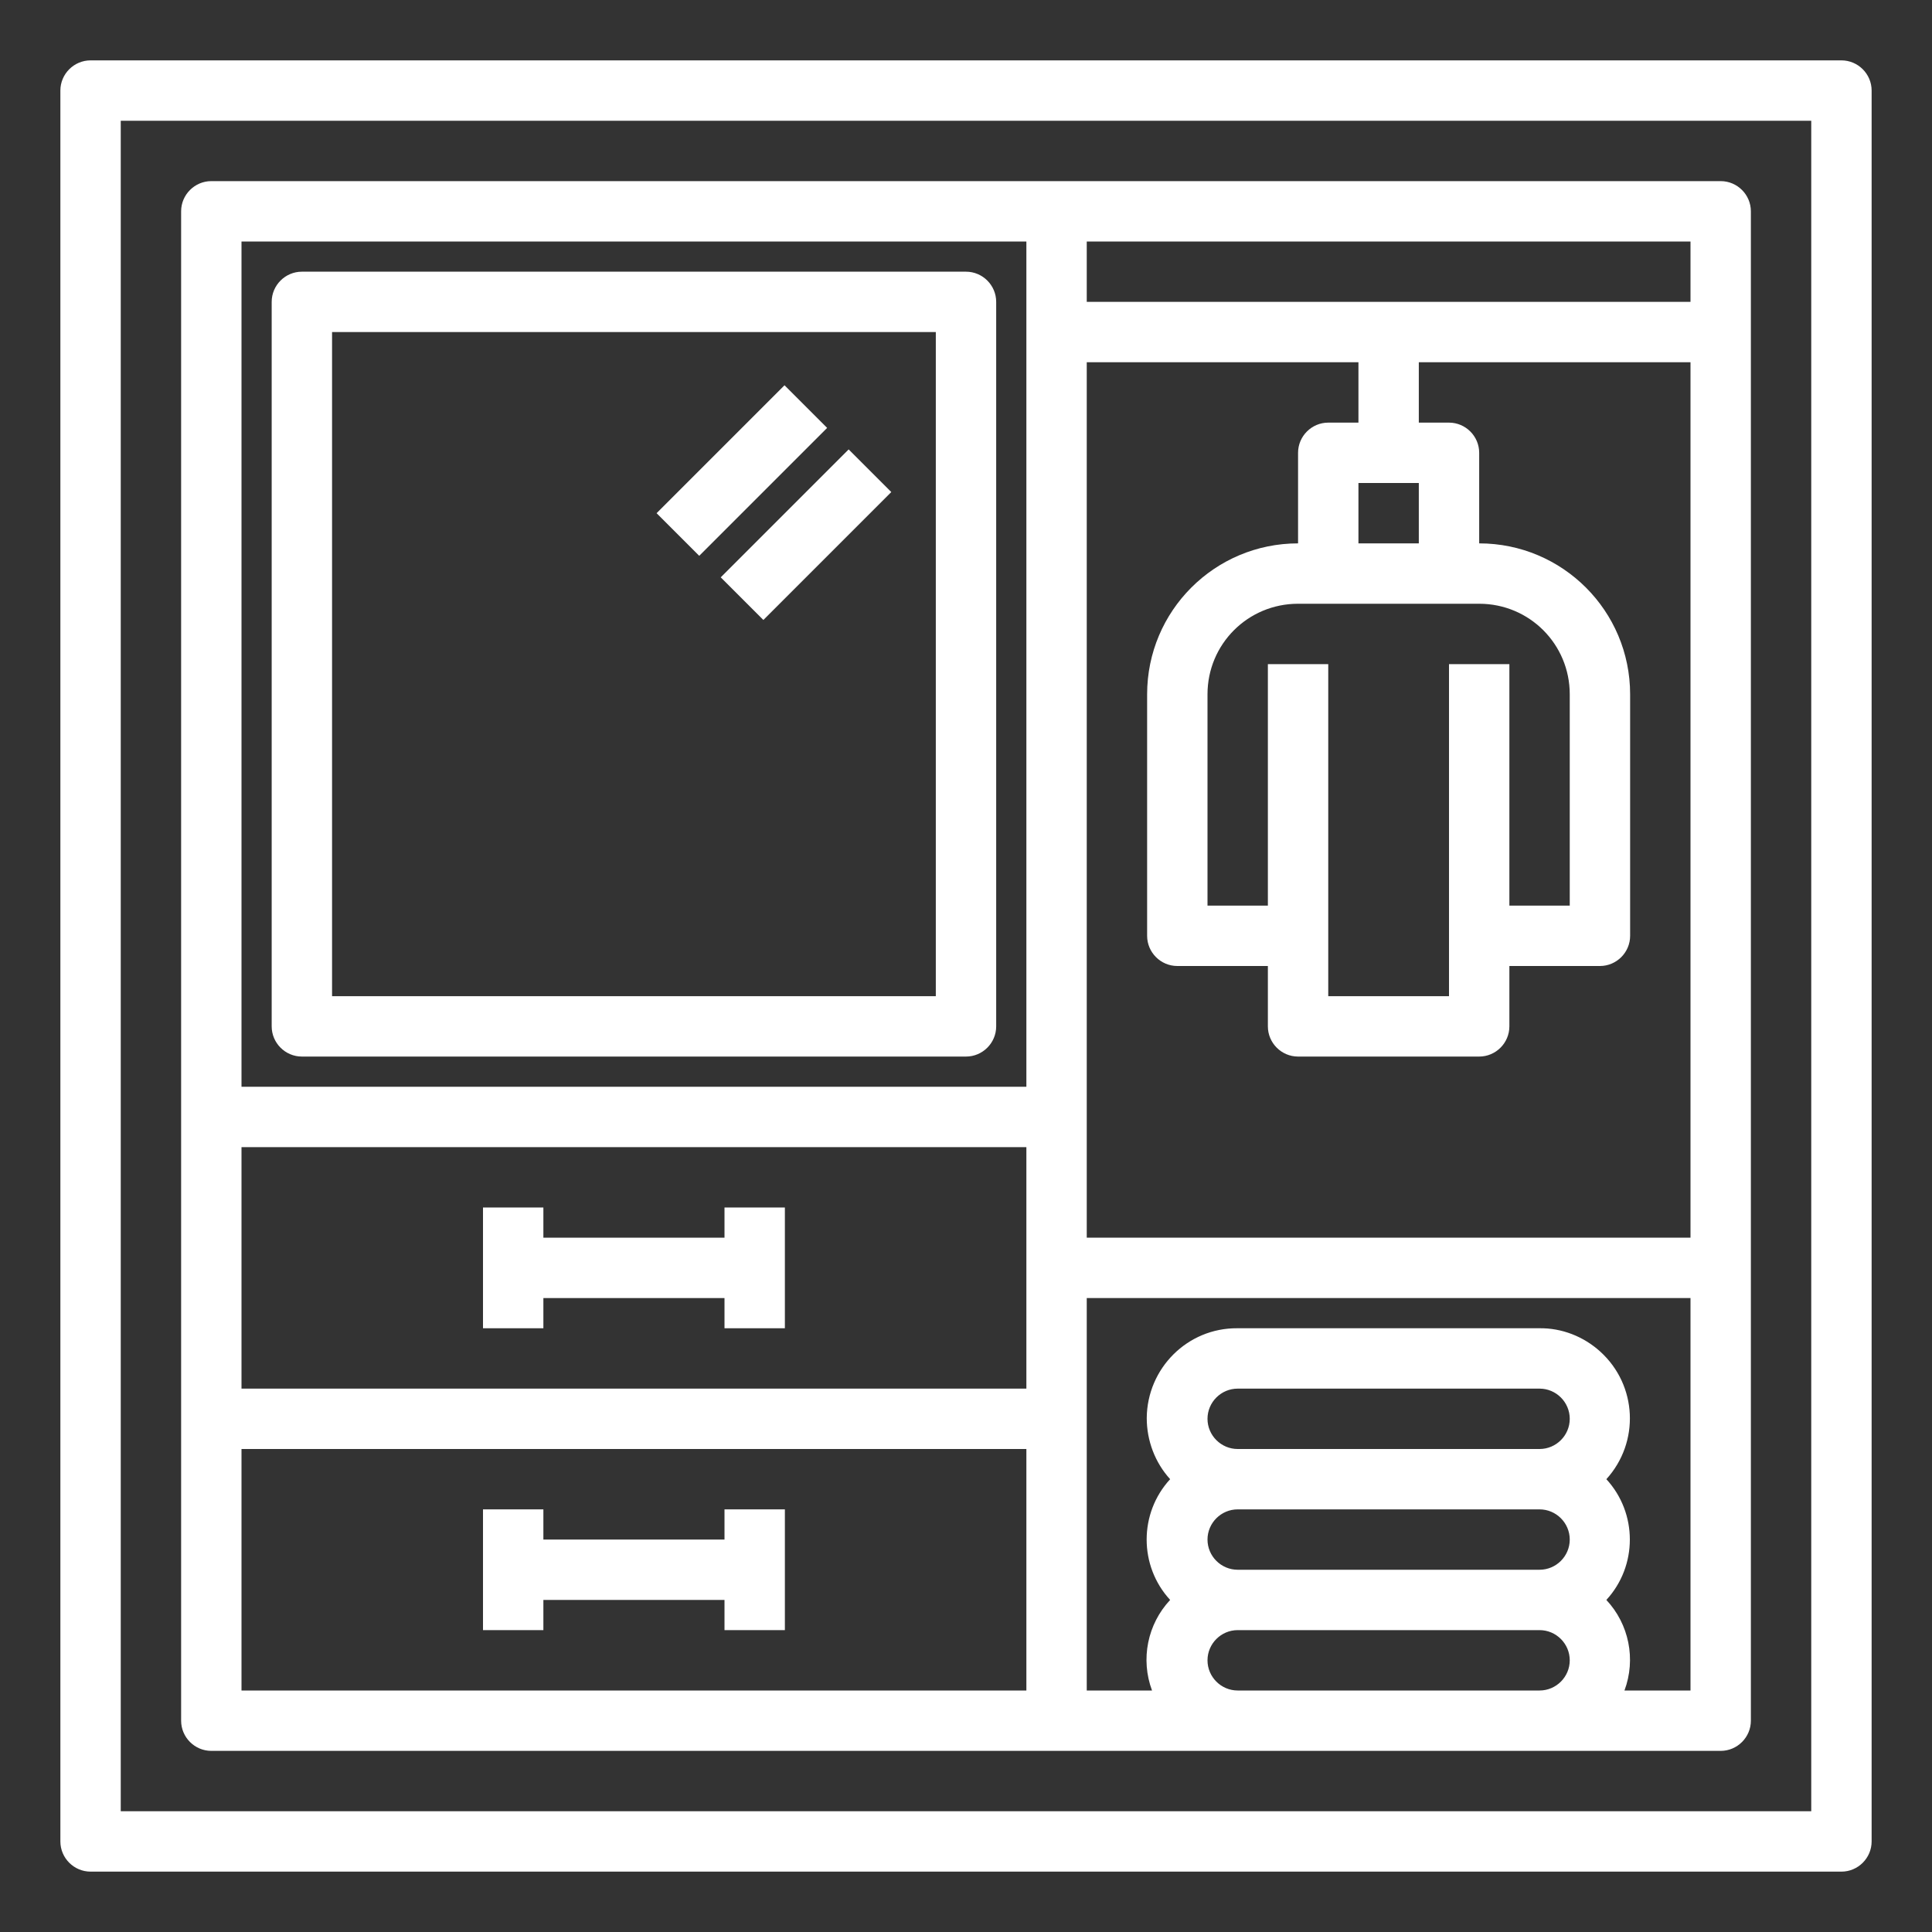 <?xml version="1.0" encoding="UTF-8"?> <!-- Generator: Adobe Illustrator 23.0.3, SVG Export Plug-In . SVG Version: 6.00 Build 0) --> <svg xmlns="http://www.w3.org/2000/svg" xmlns:xlink="http://www.w3.org/1999/xlink" id="Слой_1" x="0px" y="0px" viewBox="0 0 512 512" style="enable-background:new 0 0 512 512;" xml:space="preserve"><rect x="0" y="0" width="512" height="512" fill="#333333" stroke="none"/> <style type="text/css"> .st0{fill:#FFFFFF;} </style> <path class="st0" d="M488,16H24c-4.4,0-8,3.6-8,8v464c0,4.4,3.6,8,8,8h464c4.4,0,8-3.6,8-8V24C496,19.6,492.4,16,488,16z M480,480 H32V32h448V480z"></path> <path class="st0" d="M56,464h400c4.4,0,8-3.6,8-8V56c0-4.4-3.6-8-8-8H56c-4.4,0-8,3.6-8,8v400C48,460.4,51.6,464,56,464z M64,384 h208v64H64V384z M384,176v88h-32v-88h-16v64h-16v-56c0-13.3,10.7-24,24-24h48c13.3,0,24,10.7,24,24v56h-16v-64H384z M360,144v-16h16 v16H360z M352,112c-4.4,0-8,3.6-8,8v24c-22.1,0-40,17.9-40,40v64c0,4.4,3.6,8,8,8h24v16c0,4.4,3.6,8,8,8h48c4.4,0,8-3.6,8-8v-16h24 c4.4,0,8-3.6,8-8v-64c0-22.1-17.9-40-40-40v-24c0-4.4-3.6-8-8-8h-8V96h72v232H288V96h72v16H352z M272,368H64v-64h208V368z M320,376 c0-4.4,3.6-8,8-8h80c4.4,0,8,3.6,8,8s-3.6,8-8,8h-80C323.6,384,320,380.4,320,376z M320,408c0-4.4,3.6-8,8-8h80c4.4,0,8,3.6,8,8 s-3.6,8-8,8h-80C323.6,416,320,412.4,320,408z M328,448c-4.4,0-8-3.6-8-8s3.6-8,8-8h80c4.4,0,8,3.6,8,8s-3.6,8-8,8H328z M430.5,448 c3.1-8.3,1.2-17.6-4.8-24c8.3-9,8.3-23,0-32c8.9-9.8,8.2-24.9-1.6-33.8c-4.4-4-10.2-6.3-16.2-6.2h-80c-13.2-0.1-23.9,10.6-24,23.8 c0,6,2.2,11.8,6.2,16.2c-8.3,9-8.3,23,0,32c-6,6.4-7.9,15.7-4.8,24H288V344h160v104H430.5z M448,80H288V64h160V80z M272,64v224H64 V64H272z"></path> <path class="st0" d="M80,280h176c4.4,0,8-3.6,8-8V80c0-4.4-3.6-8-8-8H80c-4.4,0-8,3.6-8,8v192C72,276.4,75.6,280,80,280z M88,88h160 v176H88V88z"></path> <path class="st0" d="M144,352v-8h48v8h16v-32h-16v8h-48v-8h-16v32H144z"></path> <path class="st0" d="M192,400v8h-48v-8h-16v32h16v-8h48v8h16v-32H192z"></path> <path class="st0" d="M174,136l33.9-33.9l11.3,11.3l-33.9,33.9L174,136z"></path> <path class="st0" d="M191,153l33.9-33.9l11.3,11.3l-33.9,33.9L191,153z"></path> </svg> 